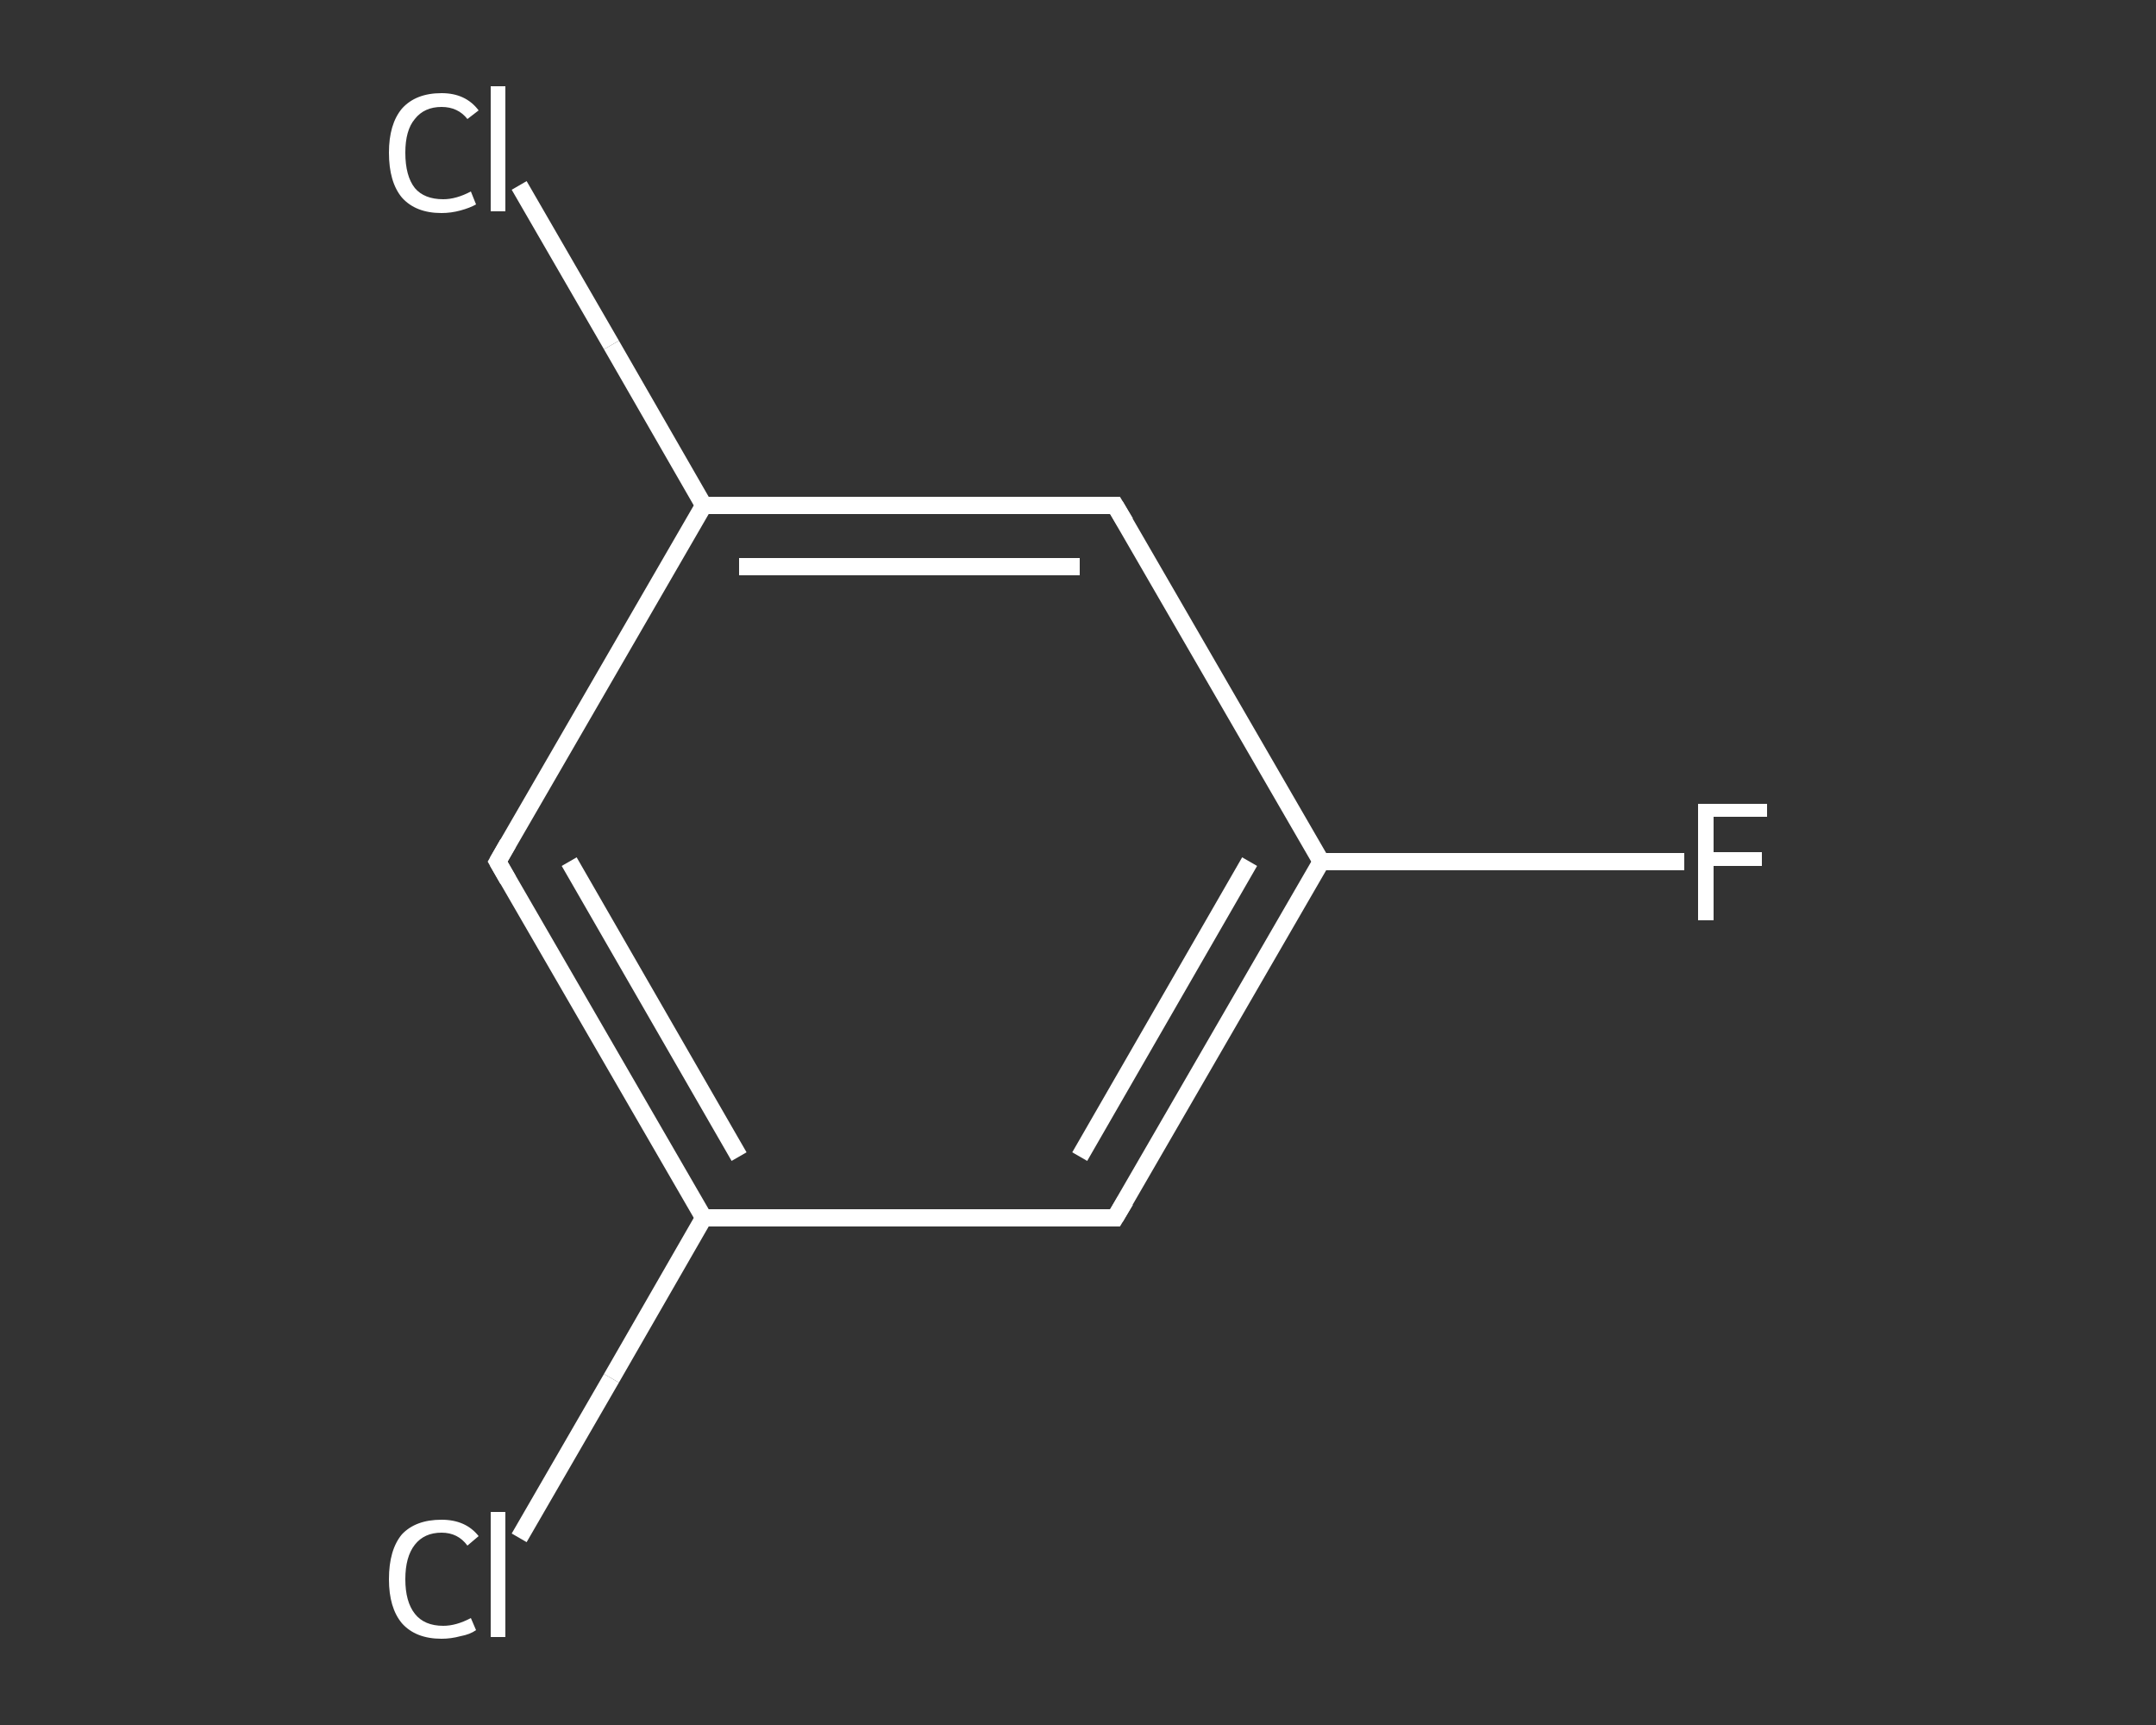 <?xml version='1.0' encoding='iso-8859-1'?>
<svg version='1.1' baseProfile='full'
              xmlns='http://www.w3.org/2000/svg'
                      xmlns:rdkit='http://www.rdkit.org/xml'
                      xmlns:xlink='http://www.w3.org/1999/xlink'
                  xml:space='preserve'
width='250px' height='200px' viewBox='0 0 250 200'>
<rect x="0" y="0" width="250" height="200" fill="#333333" stroke="none"/>
<!-- END OF HEADER -->
<rect style='opacity:1.0;fill:transparent;stroke:none' width='250.0' height='200.0' x='0.0' y='0.0'> </rect>
<path class='bond-0 atom-0 atom-1' d='M 195.3,99.9 L 174.3,99.9' style='fill:none;fill-rule:evenodd;stroke:#FFFFFF;stroke-width:2.0px;stroke-linecap:butt;stroke-linejoin:miter;stroke-opacity:1' />
<path class='bond-0 atom-0 atom-1' d='M 174.3,99.9 L 153.2,99.9' style='fill:none;fill-rule:evenodd;stroke:#FFFFFF;stroke-width:2.0px;stroke-linecap:butt;stroke-linejoin:miter;stroke-opacity:1' />
<path class='bond-1 atom-1 atom-2' d='M 153.2,99.9 L 129.3,141.2' style='fill:none;fill-rule:evenodd;stroke:#FFFFFF;stroke-width:2.0px;stroke-linecap:butt;stroke-linejoin:miter;stroke-opacity:1' />
<path class='bond-1 atom-1 atom-2' d='M 144.9,99.9 L 125.2,134.1' style='fill:none;fill-rule:evenodd;stroke:#FFFFFF;stroke-width:2.0px;stroke-linecap:butt;stroke-linejoin:miter;stroke-opacity:1' />
<path class='bond-2 atom-2 atom-3' d='M 129.3,141.2 L 81.6,141.2' style='fill:none;fill-rule:evenodd;stroke:#FFFFFF;stroke-width:2.0px;stroke-linecap:butt;stroke-linejoin:miter;stroke-opacity:1' />
<path class='bond-3 atom-3 atom-4' d='M 81.6,141.2 L 70.9,159.8' style='fill:none;fill-rule:evenodd;stroke:#FFFFFF;stroke-width:2.0px;stroke-linecap:butt;stroke-linejoin:miter;stroke-opacity:1' />
<path class='bond-3 atom-3 atom-4' d='M 70.9,159.8 L 60.2,178.3' style='fill:none;fill-rule:evenodd;stroke:#FFFFFF;stroke-width:2.0px;stroke-linecap:butt;stroke-linejoin:miter;stroke-opacity:1' />
<path class='bond-4 atom-3 atom-5' d='M 81.6,141.2 L 57.7,99.9' style='fill:none;fill-rule:evenodd;stroke:#FFFFFF;stroke-width:2.0px;stroke-linecap:butt;stroke-linejoin:miter;stroke-opacity:1' />
<path class='bond-4 atom-3 atom-5' d='M 85.7,134.1 L 66.0,99.9' style='fill:none;fill-rule:evenodd;stroke:#FFFFFF;stroke-width:2.0px;stroke-linecap:butt;stroke-linejoin:miter;stroke-opacity:1' />
<path class='bond-5 atom-5 atom-6' d='M 57.7,99.9 L 81.6,58.6' style='fill:none;fill-rule:evenodd;stroke:#FFFFFF;stroke-width:2.0px;stroke-linecap:butt;stroke-linejoin:miter;stroke-opacity:1' />
<path class='bond-6 atom-6 atom-7' d='M 81.6,58.6 L 70.9,40.0' style='fill:none;fill-rule:evenodd;stroke:#FFFFFF;stroke-width:2.0px;stroke-linecap:butt;stroke-linejoin:miter;stroke-opacity:1' />
<path class='bond-6 atom-6 atom-7' d='M 70.9,40.0 L 60.2,21.5' style='fill:none;fill-rule:evenodd;stroke:#FFFFFF;stroke-width:2.0px;stroke-linecap:butt;stroke-linejoin:miter;stroke-opacity:1' />
<path class='bond-7 atom-6 atom-8' d='M 81.6,58.6 L 129.3,58.6' style='fill:none;fill-rule:evenodd;stroke:#FFFFFF;stroke-width:2.0px;stroke-linecap:butt;stroke-linejoin:miter;stroke-opacity:1' />
<path class='bond-7 atom-6 atom-8' d='M 85.7,65.7 L 125.2,65.7' style='fill:none;fill-rule:evenodd;stroke:#FFFFFF;stroke-width:2.0px;stroke-linecap:butt;stroke-linejoin:miter;stroke-opacity:1' />
<path class='bond-8 atom-8 atom-1' d='M 129.3,58.6 L 153.2,99.9' style='fill:none;fill-rule:evenodd;stroke:#FFFFFF;stroke-width:2.0px;stroke-linecap:butt;stroke-linejoin:miter;stroke-opacity:1' />
<path d='M 130.5,139.2 L 129.3,141.2 L 126.9,141.2' style='fill:none;stroke:#FFFFFF;stroke-width:2.0px;stroke-linecap:butt;stroke-linejoin:miter;stroke-opacity:1;' />
<path d='M 58.9,102.0 L 57.7,99.9 L 58.9,97.8' style='fill:none;stroke:#FFFFFF;stroke-width:2.0px;stroke-linecap:butt;stroke-linejoin:miter;stroke-opacity:1;' />
<path d='M 126.9,58.6 L 129.3,58.6 L 130.5,60.6' style='fill:none;stroke:#FFFFFF;stroke-width:2.0px;stroke-linecap:butt;stroke-linejoin:miter;stroke-opacity:1;' />
<path class='atom-0' d='M 196.9 93.2
L 204.9 93.2
L 204.9 94.7
L 198.7 94.7
L 198.7 98.8
L 204.3 98.8
L 204.3 100.4
L 198.7 100.4
L 198.7 106.7
L 196.9 106.7
L 196.9 93.2
' fill='#FFFFFF'/>
<path class='atom-4' d='M 45.1 183.1
Q 45.1 179.7, 46.6 177.9
Q 48.2 176.2, 51.2 176.2
Q 54.0 176.2, 55.5 178.1
L 54.2 179.2
Q 53.1 177.7, 51.2 177.7
Q 49.2 177.7, 48.1 179.1
Q 47.0 180.5, 47.0 183.1
Q 47.0 185.7, 48.1 187.1
Q 49.2 188.5, 51.4 188.5
Q 52.9 188.5, 54.6 187.6
L 55.2 189.0
Q 54.5 189.5, 53.4 189.7
Q 52.3 190.0, 51.2 190.0
Q 48.2 190.0, 46.6 188.2
Q 45.1 186.4, 45.1 183.1
' fill='#FFFFFF'/>
<path class='atom-4' d='M 56.9 175.3
L 58.6 175.3
L 58.6 189.8
L 56.9 189.8
L 56.9 175.3
' fill='#FFFFFF'/>
<path class='atom-7' d='M 45.1 17.7
Q 45.1 14.4, 46.6 12.6
Q 48.2 10.8, 51.2 10.8
Q 54.0 10.8, 55.5 12.8
L 54.2 13.8
Q 53.1 12.4, 51.2 12.4
Q 49.2 12.4, 48.1 13.8
Q 47.0 15.1, 47.0 17.7
Q 47.0 20.4, 48.1 21.8
Q 49.2 23.1, 51.4 23.1
Q 52.9 23.1, 54.6 22.2
L 55.2 23.7
Q 54.5 24.1, 53.4 24.4
Q 52.3 24.7, 51.2 24.7
Q 48.2 24.7, 46.6 22.9
Q 45.1 21.1, 45.1 17.7
' fill='#FFFFFF'/>
<path class='atom-7' d='M 56.9 10.0
L 58.6 10.0
L 58.6 24.5
L 56.9 24.5
L 56.9 10.0
' fill='#FFFFFF'/>
</svg>
